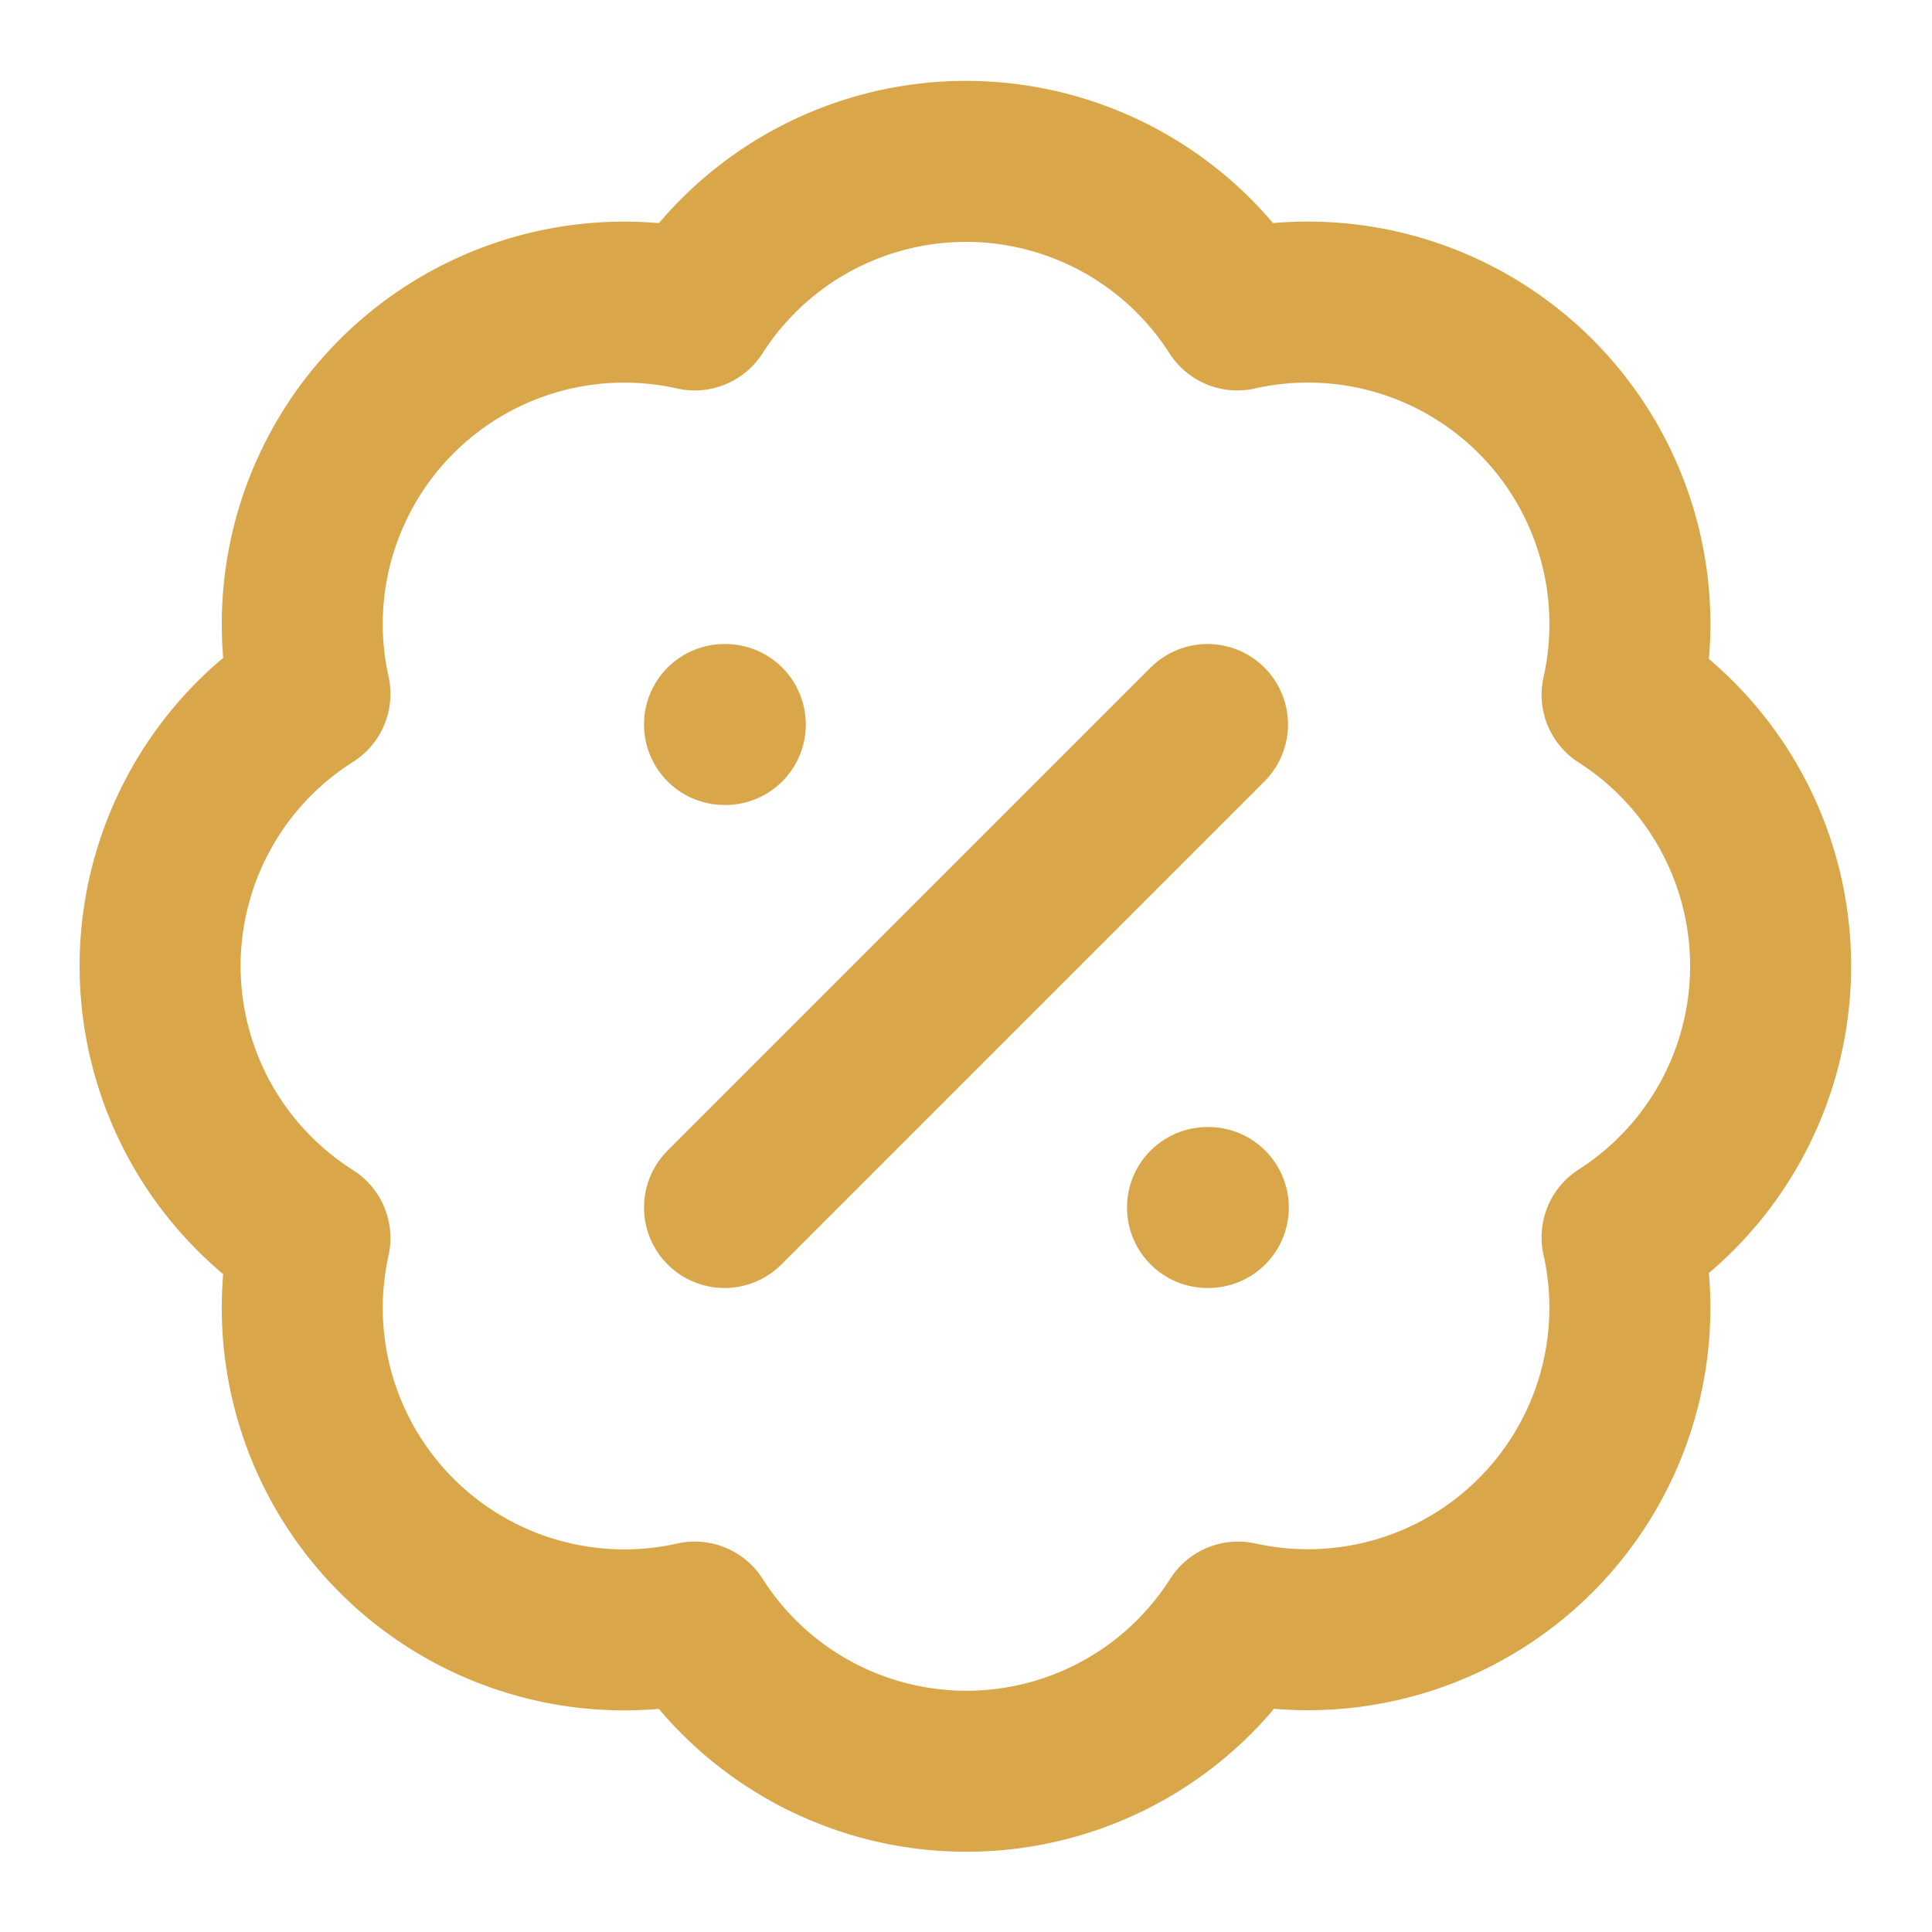 <svg xmlns="http://www.w3.org/2000/svg" width="24" height="24" viewBox="0 0 24 24" fill="none" stroke="#d9a74a" stroke-width="2" stroke-linecap="round" stroke-linejoin="round" class="lucide lucide-badge-percent h-12 w-12 text-gold" data-lov-id="src/components/why-precious-metals/BenefitsSection.tsx:48:12" data-lov-name="BadgePercent" data-component-path="src/components/why-precious-metals/BenefitsSection.tsx" data-component-line="48" data-component-file="BenefitsSection.tsx" data-component-name="BadgePercent" data-component-content="%7B%22className%22%3A%22h-12%20w-12%20text-gold%22%7D"><path d="M3.85 8.62a4 4 0 0 1 4.78-4.77 4 4 0 0 1 6.74 0 4 4 0 0 1 4.78 4.78 4 4 0 0 1 0 6.74 4 4 0 0 1-4.77 4.78 4 4 0 0 1-6.75 0 4 4 0 0 1-4.78-4.77 4 4 0 0 1 0-6.76Z"></path><path d="m15 9-6 6"></path><path d="M9 9h.01"></path><path d="M15 15h.01"></path></svg>